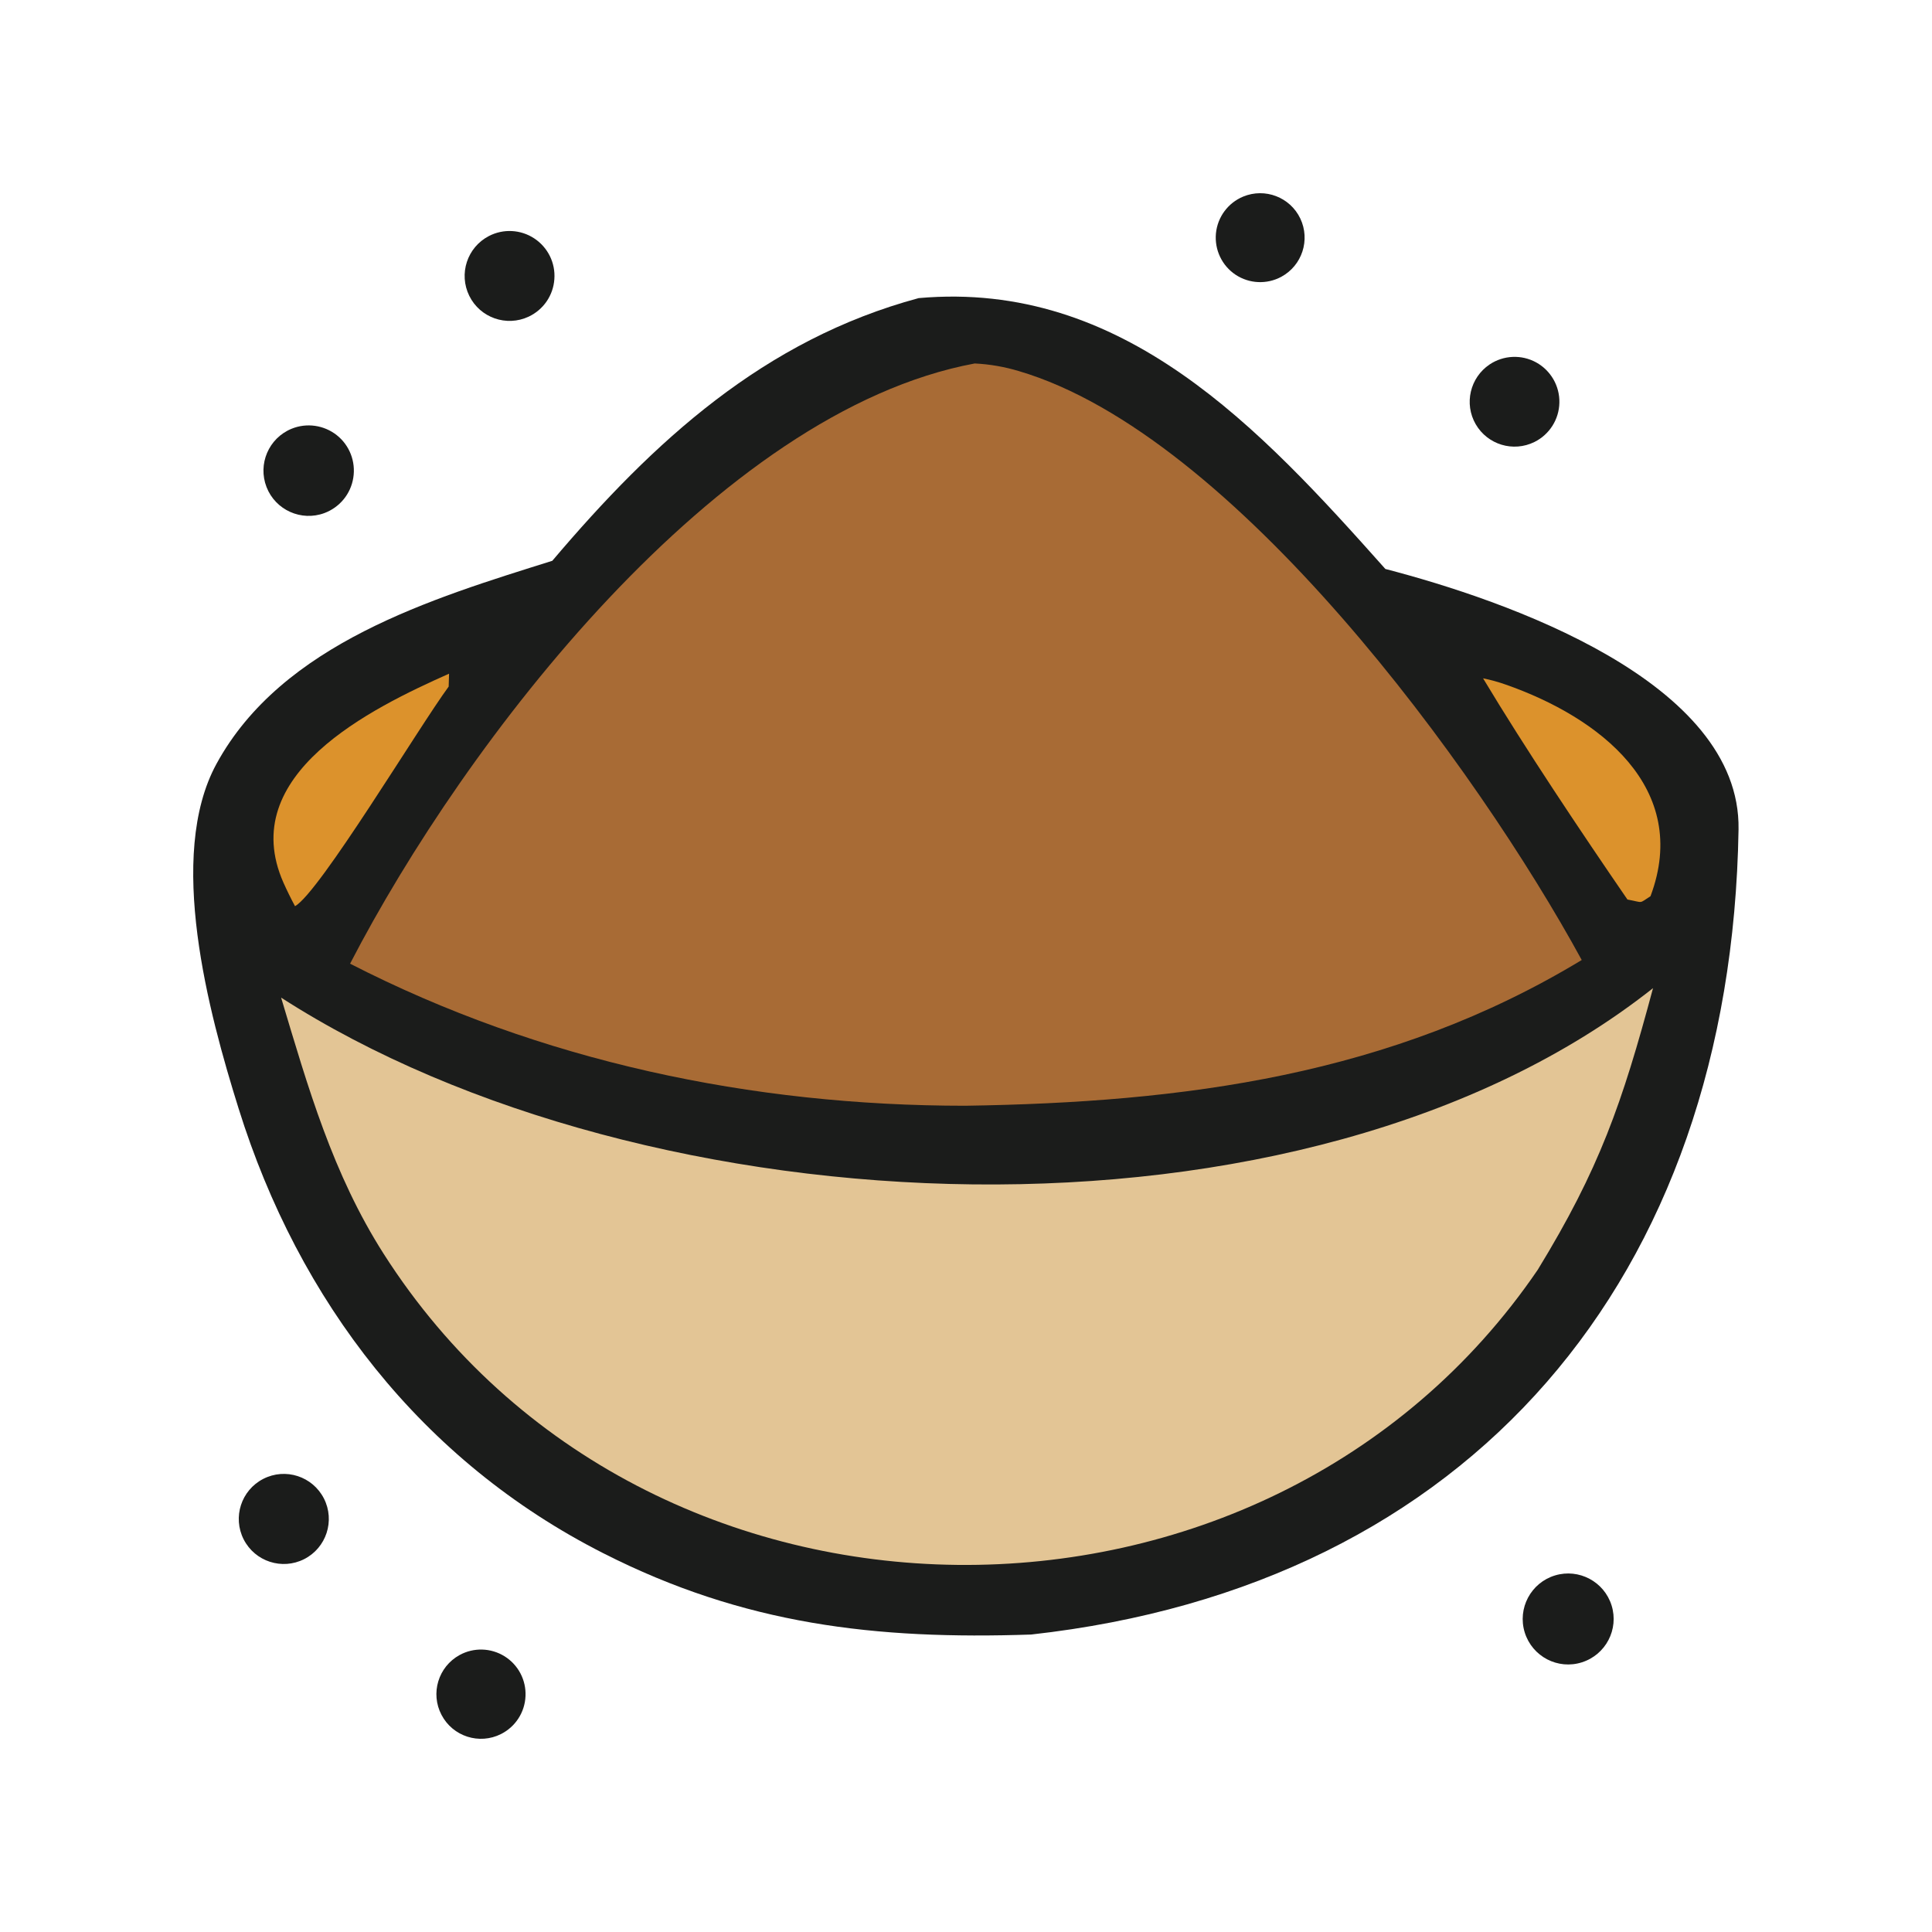 <svg xmlns="http://www.w3.org/2000/svg" fill="none" viewBox="0 0 30 30" height="30" width="30">
<path fill="#1B1C1B" d="M14.265 4.629C17.437 4.348 19.563 6.646 21.512 8.835C23.378 9.32 27.033 10.58 26.996 12.878C26.883 19.859 22.823 24.624 16.012 25.381C13.593 25.463 11.551 25.227 9.369 24.119C6.546 22.687 4.64 20.205 3.705 17.213C3.238 15.72 2.582 13.292 3.361 11.862C4.38 9.992 6.712 9.293 8.576 8.708C10.155 6.845 11.866 5.276 14.265 4.629Z"></path>
<path fill="#A86B35" d="M15.135 5.644C15.367 5.655 15.597 5.695 15.82 5.762C19.16 6.746 22.942 11.936 24.561 14.907C21.598 16.701 18.381 17.119 14.988 17.17C11.671 17.17 8.395 16.481 5.436 14.964C7.215 11.523 11.134 6.389 15.135 5.644Z"></path>
<path fill="#E3C595" d="M4.365 15.491C10.031 19.137 20.253 19.628 25.668 15.344C25.188 17.136 24.834 18.155 23.878 19.717C19.669 25.892 10.026 25.845 5.958 19.47C5.166 18.228 4.786 16.894 4.365 15.491Z"></path>
<path fill="#DC922C" d="M23.029 10.533C23.149 10.557 23.267 10.59 23.383 10.631C24.833 11.139 26.259 12.234 25.629 13.916C25.439 14.037 25.53 14.015 25.271 13.968C24.55 12.918 23.681 11.62 23.029 10.533Z"></path>
<path fill="#DC922C" d="M6.973 10.461L6.967 10.661C6.498 11.299 4.96 13.861 4.581 14.071C4.517 13.952 4.457 13.83 4.402 13.707C3.657 12.027 5.766 10.998 6.973 10.461Z"></path>
<path fill="#1B1C1B" d="M24.147 24.463C24.518 24.351 24.91 24.56 25.025 24.93C25.14 25.301 24.934 25.694 24.565 25.812C24.192 25.932 23.793 25.724 23.676 25.349C23.56 24.974 23.772 24.576 24.147 24.463Z"></path>
<path fill="#1B1C1B" d="M4.527 6.658C4.761 6.562 5.03 6.6 5.229 6.757C5.428 6.914 5.526 7.167 5.486 7.418C5.447 7.669 5.275 7.878 5.037 7.967C4.678 8.1 4.278 7.92 4.139 7.564C4 7.206 4.172 6.804 4.527 6.658Z"></path>
<path fill="#1B1C1B" d="M4.088 22.964C4.432 22.787 4.854 22.924 5.03 23.269C5.205 23.613 5.068 24.035 4.723 24.21C4.38 24.384 3.96 24.248 3.784 23.904C3.609 23.56 3.745 23.14 4.088 22.964Z"></path>
<path fill="#1B1C1B" d="M7.592 3.665C7.816 3.549 8.085 3.563 8.296 3.702C8.507 3.841 8.627 4.083 8.608 4.335C8.591 4.587 8.438 4.809 8.209 4.917C7.865 5.078 7.455 4.935 7.287 4.594C7.119 4.253 7.254 3.84 7.592 3.665Z"></path>
<path fill="#1B1C1B" d="M23.131 5.659C23.346 5.515 23.625 5.502 23.853 5.627C24.08 5.752 24.22 5.993 24.214 6.253C24.209 6.513 24.059 6.748 23.827 6.863C23.497 7.026 23.099 6.905 22.915 6.588C22.731 6.27 22.826 5.864 23.131 5.659Z"></path>
<path fill="#1B1C1B" d="M7.137 25.699C7.356 25.579 7.623 25.587 7.835 25.719C8.048 25.852 8.172 26.089 8.16 26.339C8.149 26.589 8.004 26.813 7.78 26.926C7.443 27.096 7.031 26.964 6.856 26.629C6.68 26.295 6.805 25.881 7.137 25.699Z"></path>
<path fill="#1B1C1B" d="M19.303 3.053C19.643 2.912 20.033 3.062 20.191 3.393C20.349 3.726 20.219 4.123 19.896 4.298C19.672 4.419 19.399 4.407 19.186 4.266C18.974 4.125 18.857 3.878 18.881 3.624C18.906 3.37 19.068 3.151 19.303 3.053Z"></path>
</svg>
